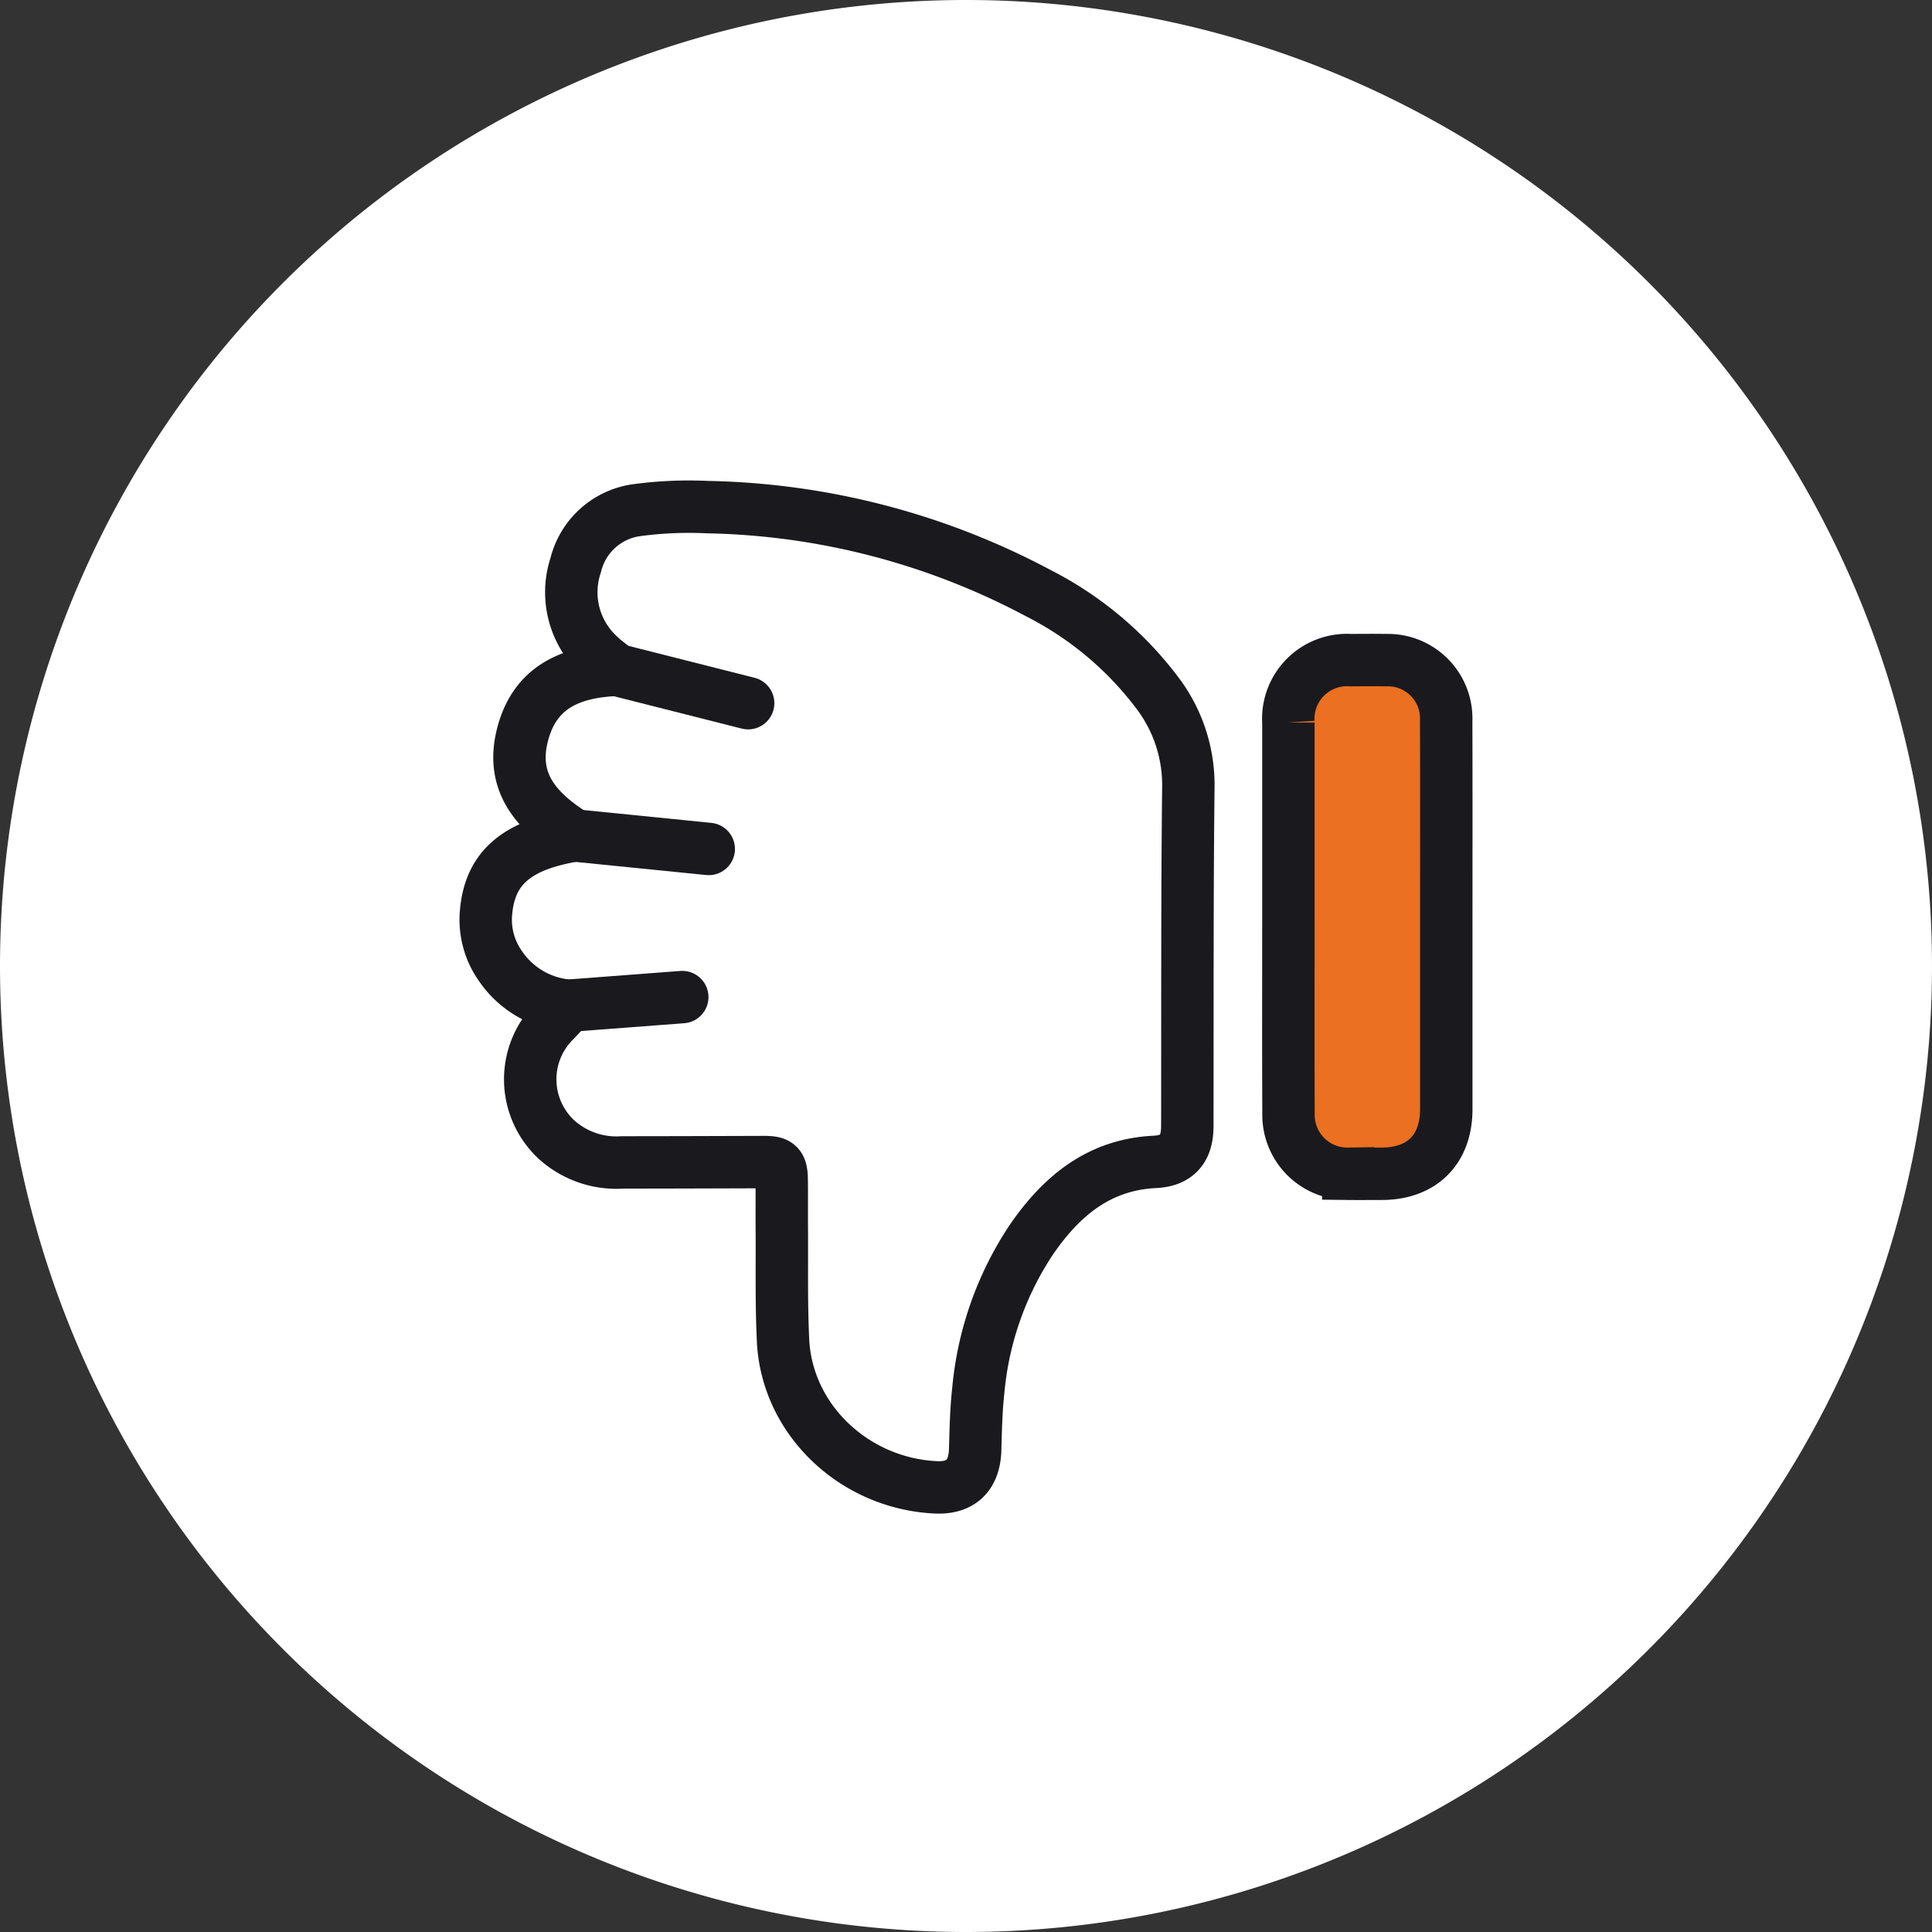<svg xmlns="http://www.w3.org/2000/svg" xmlns:xlink="http://www.w3.org/1999/xlink" id="Group_2" data-name="Group 2" width="184.322" height="184.322" viewBox="0 0 184.322 184.322"><rect x="0" y="0" width="184.322" height="184.322" fill="#333333" stroke="none"/><defs><clipPath id="clip-path"><rect id="Rectangle_1" data-name="Rectangle 1" width="184.322" height="184.322" fill="none"></rect></clipPath></defs><g id="Group_1" data-name="Group 1" clip-path="url(#clip-path)"><path id="Path_1" data-name="Path 1" d="M92.161,184.322A92.161,92.161,0,1,0,0,92.161a92.161,92.161,0,0,0,92.161,92.161" fill="#fff"></path><path id="Path_2" data-name="Path 2" d="M54.251,95.95a8.7,8.7,0,0,1-6.526-3.815,7.647,7.647,0,0,1-1.375-4.8c.272-4.4,2.776-6.685,8.479-7.624-3.656-2.285-6.157-5.084-4.97-9.648,1.167-4.485,4.536-5.97,8.948-6.157-.678-.556-1.213-.925-1.666-1.378a8.2,8.2,0,0,1-2.217-8.608,6.962,6.962,0,0,1,5.935-5.263,37.29,37.29,0,0,1,6.634-.275,69.858,69.858,0,0,1,31.566,8.206,32.836,32.836,0,0,1,11.48,9.682,14.52,14.52,0,0,1,2.835,8.84c-.12,10.791-.076,21.583-.1,32.375-.005,2.124-.981,3.262-3.083,3.363-5.333.255-8.914,3.25-11.773,7.393a31,31,0,0,0-5.082,14.4c-.213,1.874-.245,3.771-.3,5.659-.066,2.422-1.329,3.711-3.743,3.6-7.767-.357-14.229-6.434-14.588-14.03-.171-3.609-.09-7.23-.117-10.846-.011-1.5.011-3-.012-4.5-.02-1.374-.334-1.66-1.686-1.656-4.5.013-9,.031-13.5.031a8.523,8.523,0,0,1-6.3-2.179,7.845,7.845,0,0,1-.2-11.3C53.338,96.962,53.763,96.483,54.251,95.95Z" fill="none" stroke="#1a1a1e" stroke-linecap="round" stroke-linejoin="round" stroke-width="5"></path><path id="Path_3" data-name="Path 3" d="M122.919,87.507q0-9.288,0-18.577a5.6,5.6,0,0,1,5.923-5.95c1.141-.009,2.282-.017,3.423,0a5.563,5.563,0,0,1,5.708,5.774c.022,6.746.008,13.493.009,20.239q0,8.409,0,16.817c0,3.849-2.3,6.153-6.126,6.174-1.075,0-2.151.013-3.226,0a5.612,5.612,0,0,1-5.7-5.705c-.023-6.258-.007-12.515-.008-18.773" fill="#eb7021"></path><path id="Path_4" data-name="Path 4" d="M122.919,87.507q0-9.288,0-18.577a5.6,5.6,0,0,1,5.923-5.95c1.141-.009,2.282-.017,3.423,0a5.563,5.563,0,0,1,5.708,5.774c.022,6.746.008,13.493.009,20.239q0,8.409,0,16.817c0,3.849-2.3,6.153-6.126,6.174-1.075,0-2.151.013-3.226,0a5.612,5.612,0,0,1-5.7-5.705C122.9,100.022,122.92,93.765,122.919,87.507Z" fill="none" stroke="#1a1a1e" stroke-miterlimit="10" stroke-width="5"></path><line id="Line_1" data-name="Line 1" x1="12.57" y1="3.182" transform="translate(58.806 63.905)" fill="#eb7021"></line><line id="Line_2" data-name="Line 2" x1="12.57" y1="3.182" transform="translate(58.806 63.905)" fill="none" stroke="#1a1a1e" stroke-linecap="round" stroke-miterlimit="10" stroke-width="5"></line><line id="Line_3" data-name="Line 3" x1="12.788" y1="1.285" transform="translate(54.83 79.709)" fill="#eb7021"></line><line id="Line_4" data-name="Line 4" x1="12.788" y1="1.285" transform="translate(54.83 79.709)" fill="none" stroke="#1a1a1e" stroke-linecap="round" stroke-miterlimit="10" stroke-width="5"></line><line id="Line_5" data-name="Line 5" x1="10.841" y2="0.823" transform="translate(54.251 95.127)" fill="#eb7021"></line><line id="Line_6" data-name="Line 6" x1="10.841" y2="0.823" transform="translate(54.251 95.127)" fill="none" stroke="#1a1a1e" stroke-linecap="round" stroke-miterlimit="10" stroke-width="5"></line></g></svg>
